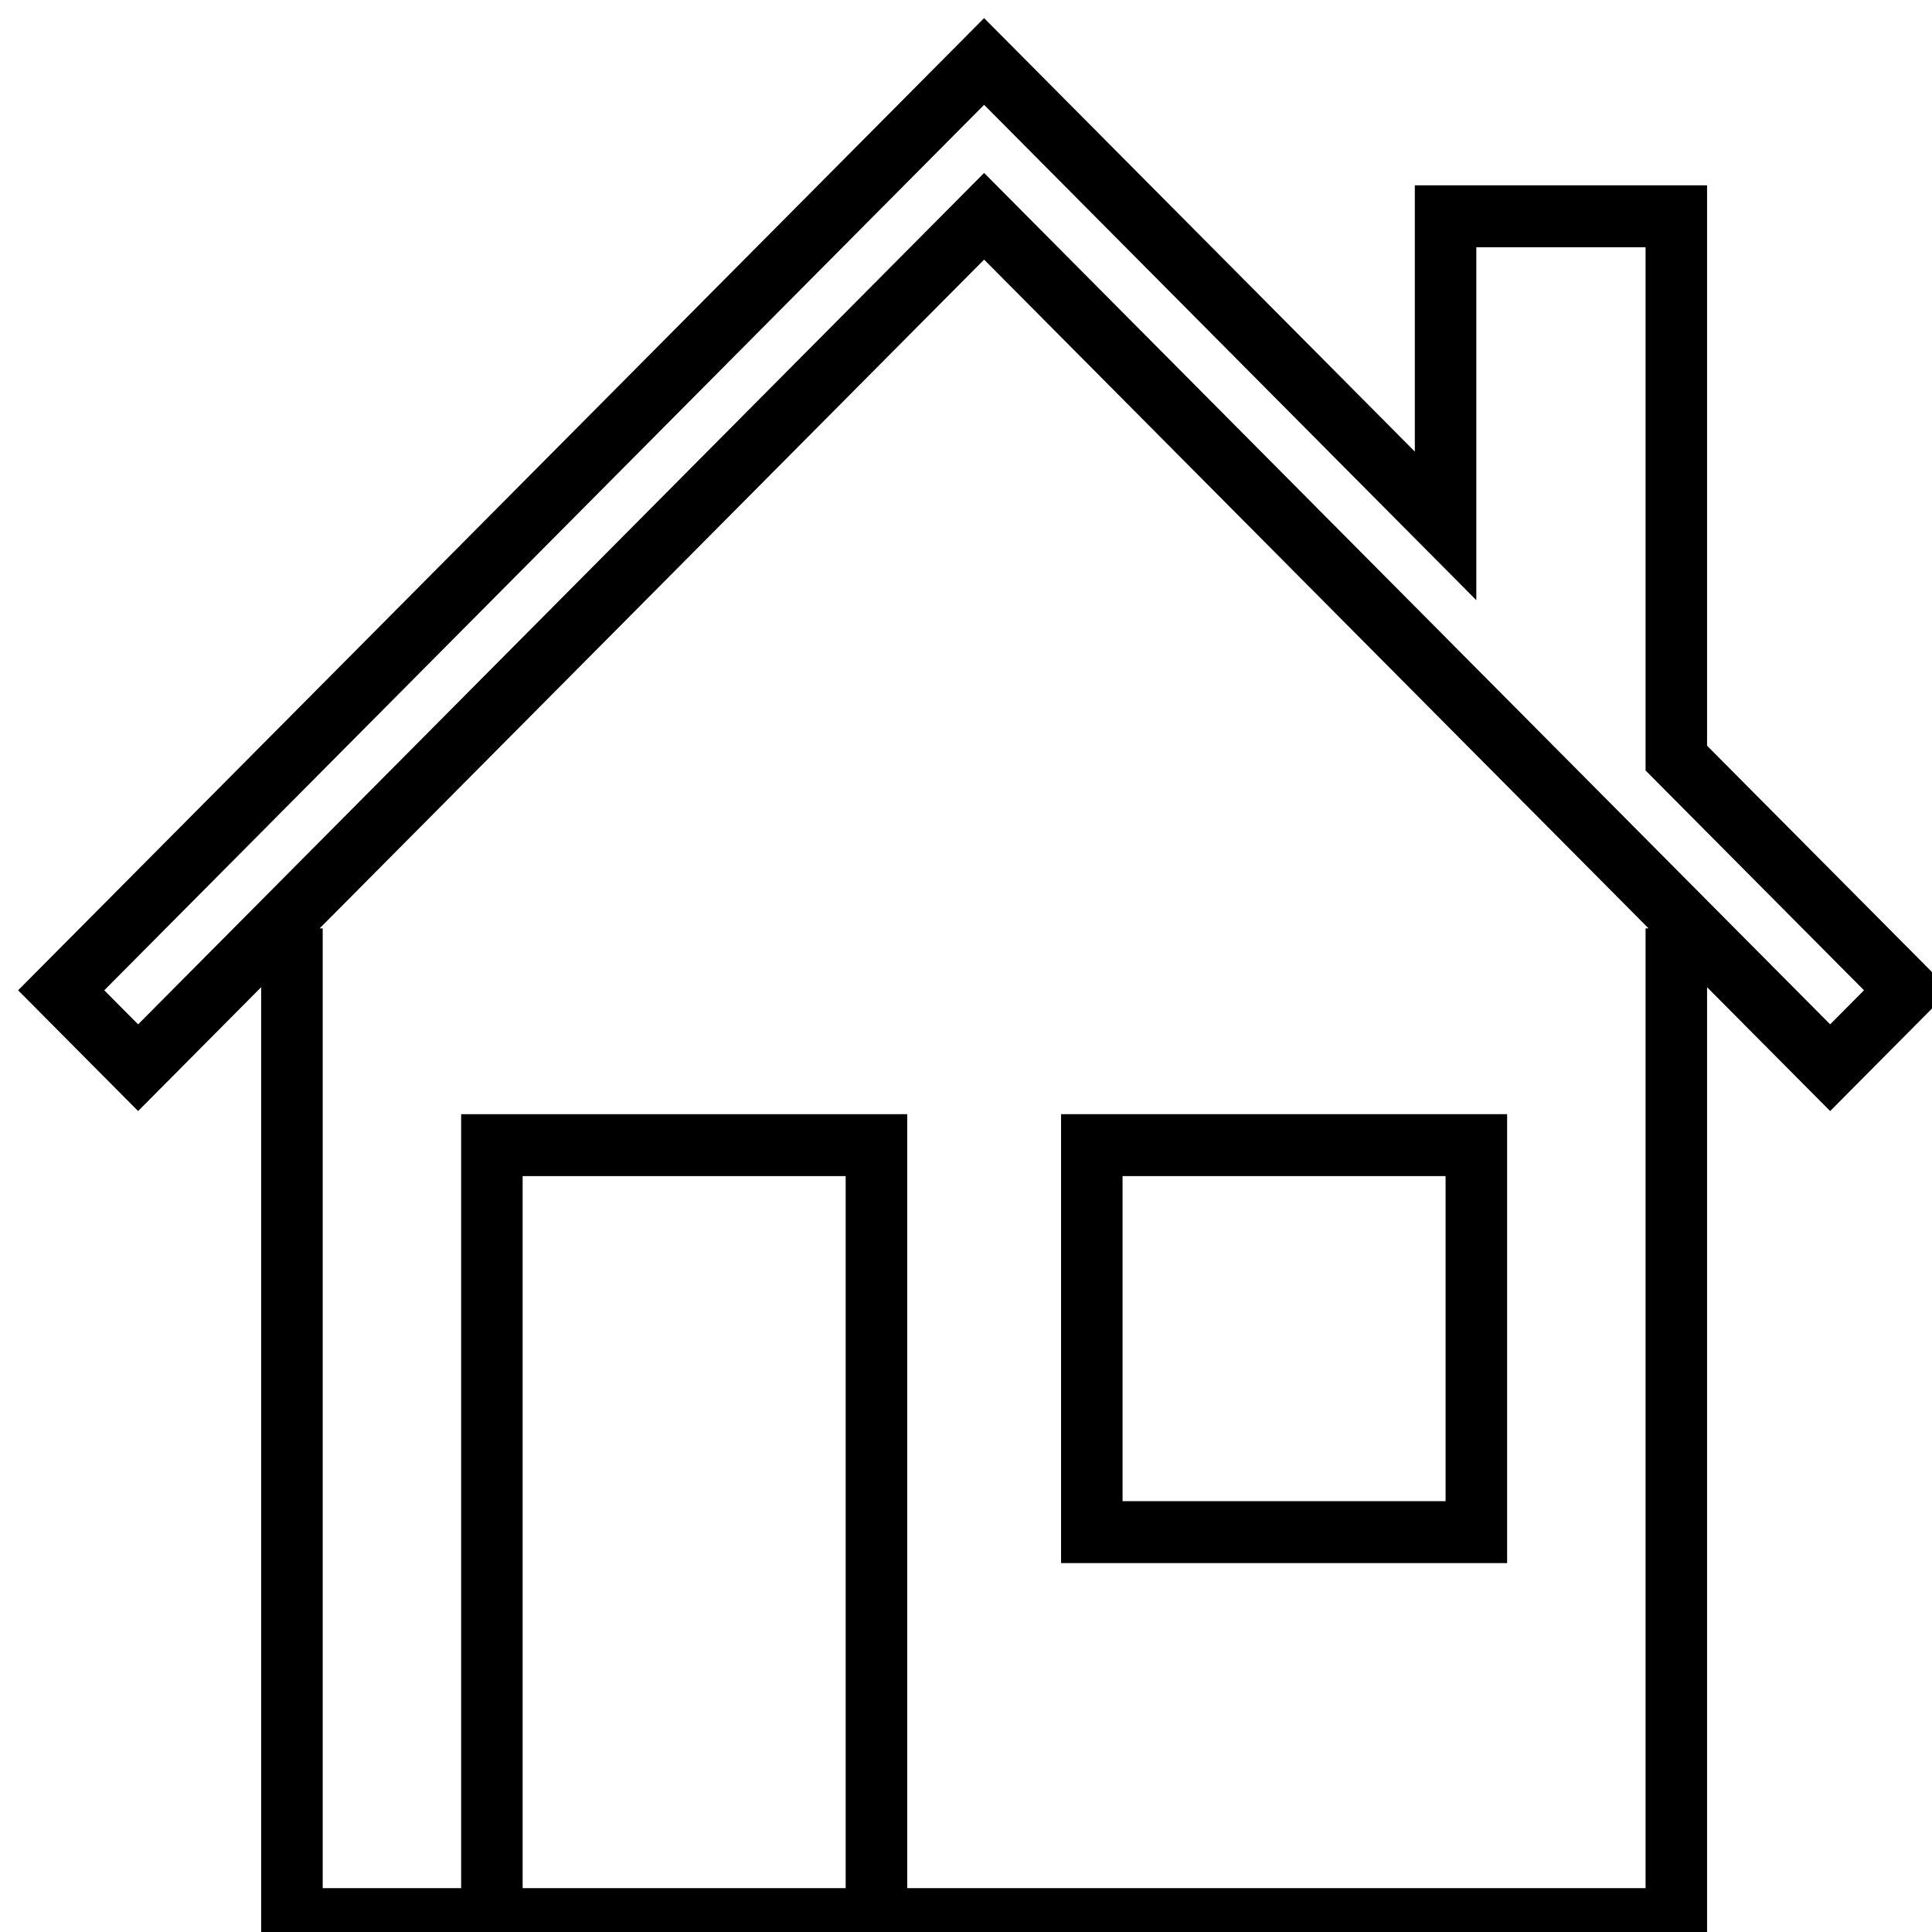 <svg width="35" height="35" viewBox="0 0 35 35" fill="none" xmlns="http://www.w3.org/2000/svg">
<g clip-path="url(#clip0_51_98)">
<path d="M27.303 20.184H19.222V28.317H27.303V20.184ZM26.188 27.195H20.336V21.306H26.188V27.195Z" fill="black"/>
<path d="M4.731 17.884V35.328H30.925V17.884L33.155 20.128L35.328 17.94L30.925 13.509V3.357H25.631V8.181L17.828 0.328L0.328 17.94L2.502 20.128L4.731 17.884ZM15.32 34.206H9.468V21.306H15.32V34.206ZM29.811 16.819V34.206H16.435V20.184H8.354V34.206H5.846V16.819H5.79L17.828 4.703L29.866 16.819H29.811ZM17.828 1.899L26.745 10.873V4.479H29.811V13.958L33.768 17.94L33.155 18.557L17.828 3.133L2.502 18.557L1.889 17.94L17.828 1.899Z" fill="black"/>
</g>
<defs>
<clipPath id="clip0_51_98">
<rect width="35" height="35" fill="white"/>
</clipPath>
</defs>
</svg>
